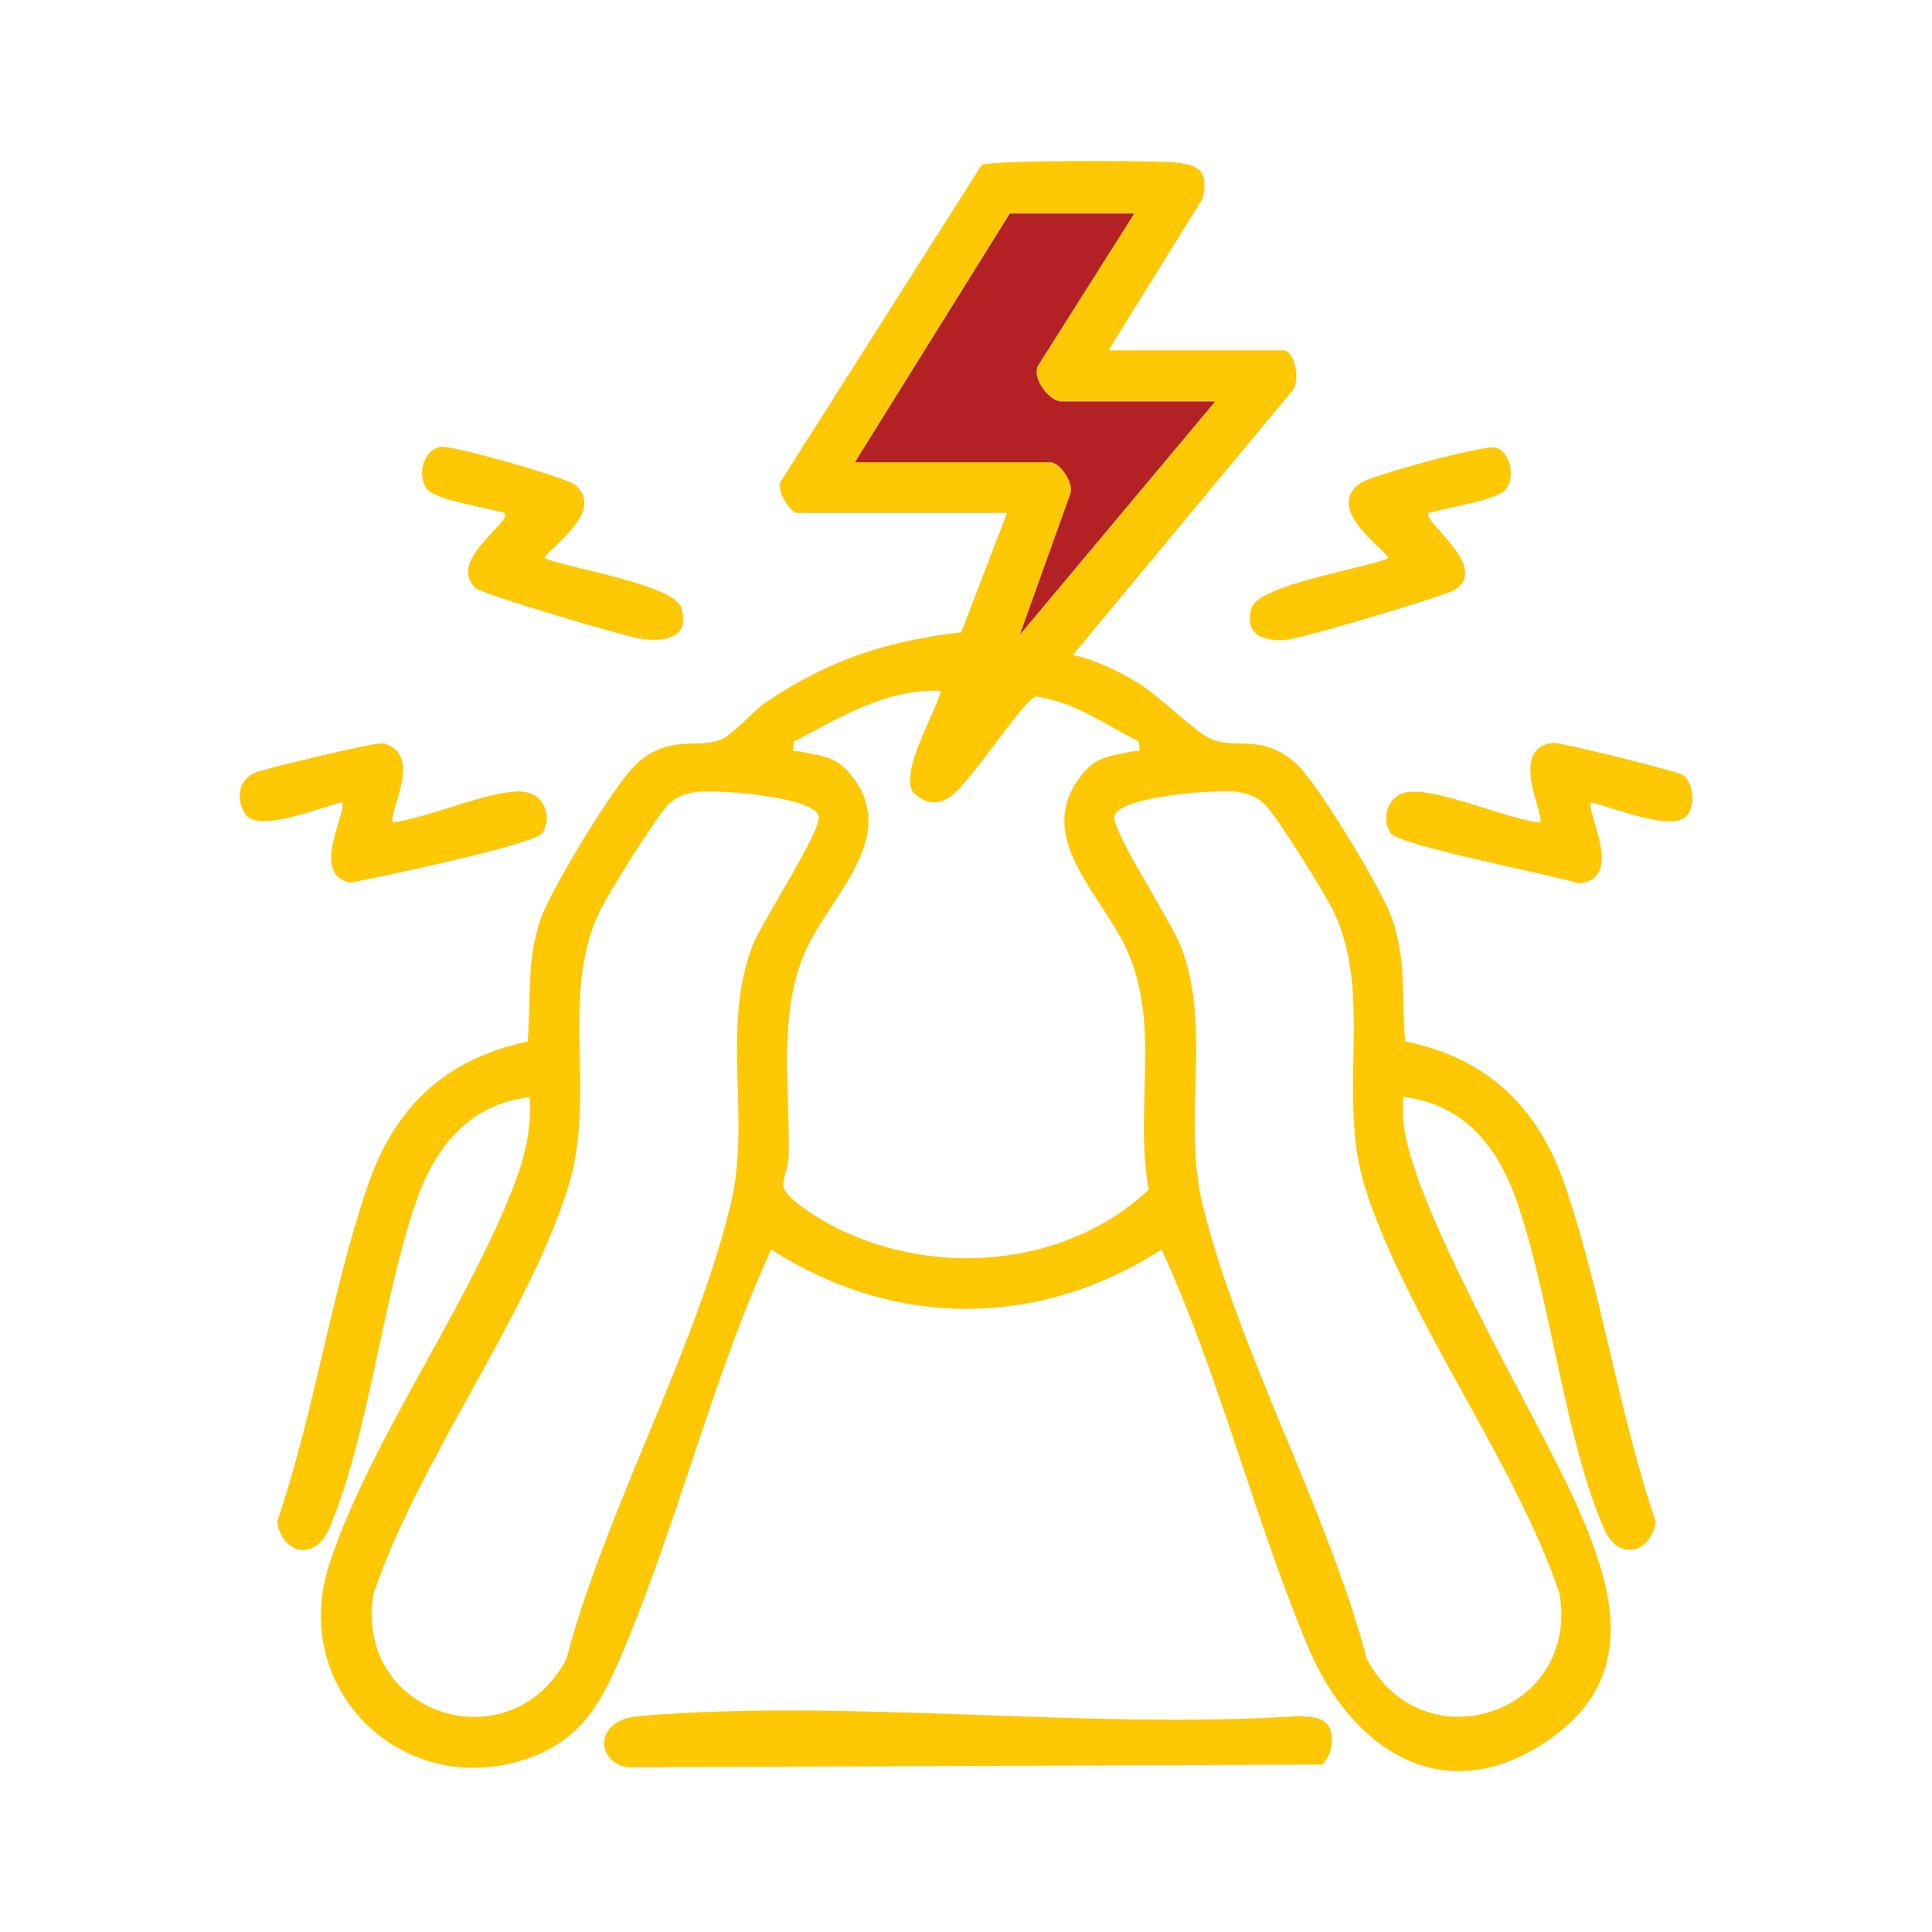 <svg viewBox="0 0 120 120" xmlns="http://www.w3.org/2000/svg" data-name="Layer 2" id="Layer_2">
  <defs>
    <style>
      .cls-1 {
        fill: #b32124;
      }

      .cls-2 {
        fill: none;
      }

      .cls-3 {
        fill: #fec804;
      }
    </style>
  </defs>
  <g data-name="Layer 1" id="Layer_1-2">
    <g>
      <rect height="120" width="120" class="cls-2"></rect>
      <g>
        <path d="M104.49,48.11c.72.48.84,2,.25,2.59-.97.97-4.62-.58-5.91-.87-.39.52,2.18,4.85-.81,5.03-1.6-.53-11.18-2.35-11.66-3.13-.62-1.03-.09-2.48,1.26-2.55,2.01-.11,5.87,1.65,8.04,1.92.33-.44-2.04-4.66.83-4.96.41-.04,7.65,1.75,7.99,1.98Z" class="cls-3"></path>
        <path d="M102.85,94.52c-.37,2.05-2.37,2.43-3.23.42-2.41-5.56-3.3-14.14-5.36-20.19-1.18-3.47-3.27-6.16-7.1-6.62,0,.37-.02.74-.02,1.11.09,5.03,8.25,18.57,10.69,24.01,2.37,5.29,4.11,10.92-1.74,14.89-6.53,4.42-12.23.4-14.85-5.86-3.37-8.04-5.47-16.77-9.09-24.67-7.63,4.91-16.61,4.91-24.25,0-3.62,7.91-5.72,16.64-9.08,24.67-1.36,3.26-2.58,5.83-6.24,7.01-7.65,2.47-14.63-4.42-12.13-12.12.26-.81.57-1.63.91-2.46,2.85-6.96,8.05-14.41,10.65-21.31.63-1.68,1.02-3.46.89-5.26-3.82.46-5.91,3.15-7.1,6.62-2,5.86-2.9,14.09-5.14,19.66-.07.18-.15.36-.22.53-.87,2.01-2.87,1.63-3.23-.42,2.3-6.71,3.34-14.19,5.62-20.85,1.67-4.91,4.79-7.88,9.94-8.99.25-2.78-.11-4.98.84-7.68.63-1.79,4.58-8.33,5.91-9.55,2.11-1.93,3.84-.87,5.37-1.57.58-.26,1.99-1.81,2.74-2.31,3.9-2.61,7.4-3.75,12.08-4.31l2.84-7.41h-13.09c-.43-.12-1.4-1.57-.87-2.11l12.38-19.5c.66-.32,10.43-.28,11.84-.17,1.58.13,2.28.42,1.9,2.23l-5.86,9.45h10.88c.71,0,1.12,2.07.43,2.64l-13.52,16.28c1.37.3,2.68.94,3.88,1.64,1.45.84,3.65,3.1,4.64,3.56,1.53.7,3.26-.36,5.37,1.57,1.33,1.22,5.28,7.76,5.91,9.55.95,2.7.59,4.9.84,7.68,5.15,1.06,8.27,4.1,9.94,8.99,2.27,6.67,3.34,14.14,5.62,20.85ZM84.89,103.03c3.46,6.6,13.26,3.47,11.97-4.08-2.8-8.26-9.5-17.07-12.06-25.16-1.83-5.78.56-11.98-2-17.24-.55-1.13-3.5-5.88-4.27-6.62-1.02-.98-2.52-.8-3.83-.73-1.03.05-5.23.46-5.48,1.48-.21.88,3.53,6.55,4.12,8.08,1.96,5.06.08,10.77,1.34,16,2.19,9.08,7.78,19.04,10.21,28.26ZM63.34,39.43l12.15-14.51h-9.62c-.64,0-1.9-1.47-1.35-2.29l5.93-9.38h-7.73l-9.62,15.45h12.14c.59,0,1.46,1.25,1.25,1.93l-3.15,8.79ZM71.35,73.9c-.93-5.01.79-10.18-1.37-14.93-1.51-3.33-5.65-6.85-3.01-10.55,1.03-1.45,1.78-1.4,3.31-1.74.49-.11.55.21.47-.62-2.08-1.03-4.02-2.48-6.41-2.8-.8.21-4.18,5.57-5.41,6.29-.87.51-1.51.31-2.22-.33-.82-1.36,1.35-4.83,1.74-6.31-3.36-.17-6.29,1.66-9.15,3.16-.08.83-.02.51.47.62,1.54.34,2.28.29,3.31,1.74,2.64,3.71-1.49,7.23-3.01,10.55-1.78,3.9-1,8.53-1.08,12.8,0,.66-.38,1.37-.33,1.88.07.74,2.03,1.92,2.74,2.31,6.21,3.43,14.67,2.87,19.93-2.06ZM46.73,58.77c.59-1.53,4.33-7.2,4.12-8.08-.25-1.02-4.45-1.43-5.48-1.48-1.32-.06-2.81-.25-3.83.73-.76.74-3.72,5.49-4.27,6.62-2.56,5.26-.17,11.46-2,17.24-2.55,8.08-9.26,16.89-12.06,25.16-1.3,7.55,8.5,10.68,11.97,4.08,2.43-9.22,8.03-19.18,10.21-28.26,1.26-5.23-.61-10.94,1.34-16Z" class="cls-3"></path>
        <path d="M92.92,27.81c.97.28,1.2,1.99.55,2.64-.65.65-3.71,1.1-4.74,1.41-.44.49,3.81,3.33,1.67,4.75-.6.4-9.41,3.01-10.38,3.11-1.44.16-2.8-.23-2.28-1.96.43-1.43,6.94-2.44,8.46-3.07.24-.31-4.12-3.02-1.69-4.69.71-.49,7.71-2.39,8.41-2.2Z" class="cls-3"></path>
        <path d="M82.35,106.99c.62.62.44,2.04-.24,2.61l-43.07.17c-2.05-.27-2.19-2.94.63-3.18,13.11-1.11,27.75.86,41.03,0,.49.04,1.29.05,1.64.4Z" class="cls-3"></path>
        <path d="M75.49,24.92l-12.15,14.51,3.15-8.79c.21-.68-.67-1.93-1.25-1.93h-12.14l9.62-15.45h7.73l-5.93,9.38c-.55.81.71,2.29,1.35,2.29h9.62Z" class="cls-1"></path>
        <path d="M42.32,37.76c.58,1.91-1.08,2.12-2.55,1.91-.99-.14-9.87-2.78-10.25-3.15-1.76-1.75,2.32-4.09,1.82-4.66-1.03-.32-4.08-.76-4.74-1.41-.74-.73-.38-2.55.81-2.7.72-.09,7.79,1.91,8.33,2.38,2.01,1.73-2.13,4.23-1.88,4.56,1.54.62,8.03,1.63,8.46,3.07Z" class="cls-3"></path>
        <path d="M32.44,49.18c1.35.07,1.88,1.51,1.26,2.55-.43.72-10.34,2.79-11.91,3.09-2.61-.44-.16-4.47-.55-4.99-1.23.27-5.23,1.96-6.01.73-.57-.89-.46-2.08.58-2.55.66-.3,7.58-1.93,7.98-1.84,2.61.63.24,4.42.62,4.91,2.17-.27,6.03-2.02,8.04-1.92Z" class="cls-3"></path>
      </g>
    </g>
  </g>
</svg>